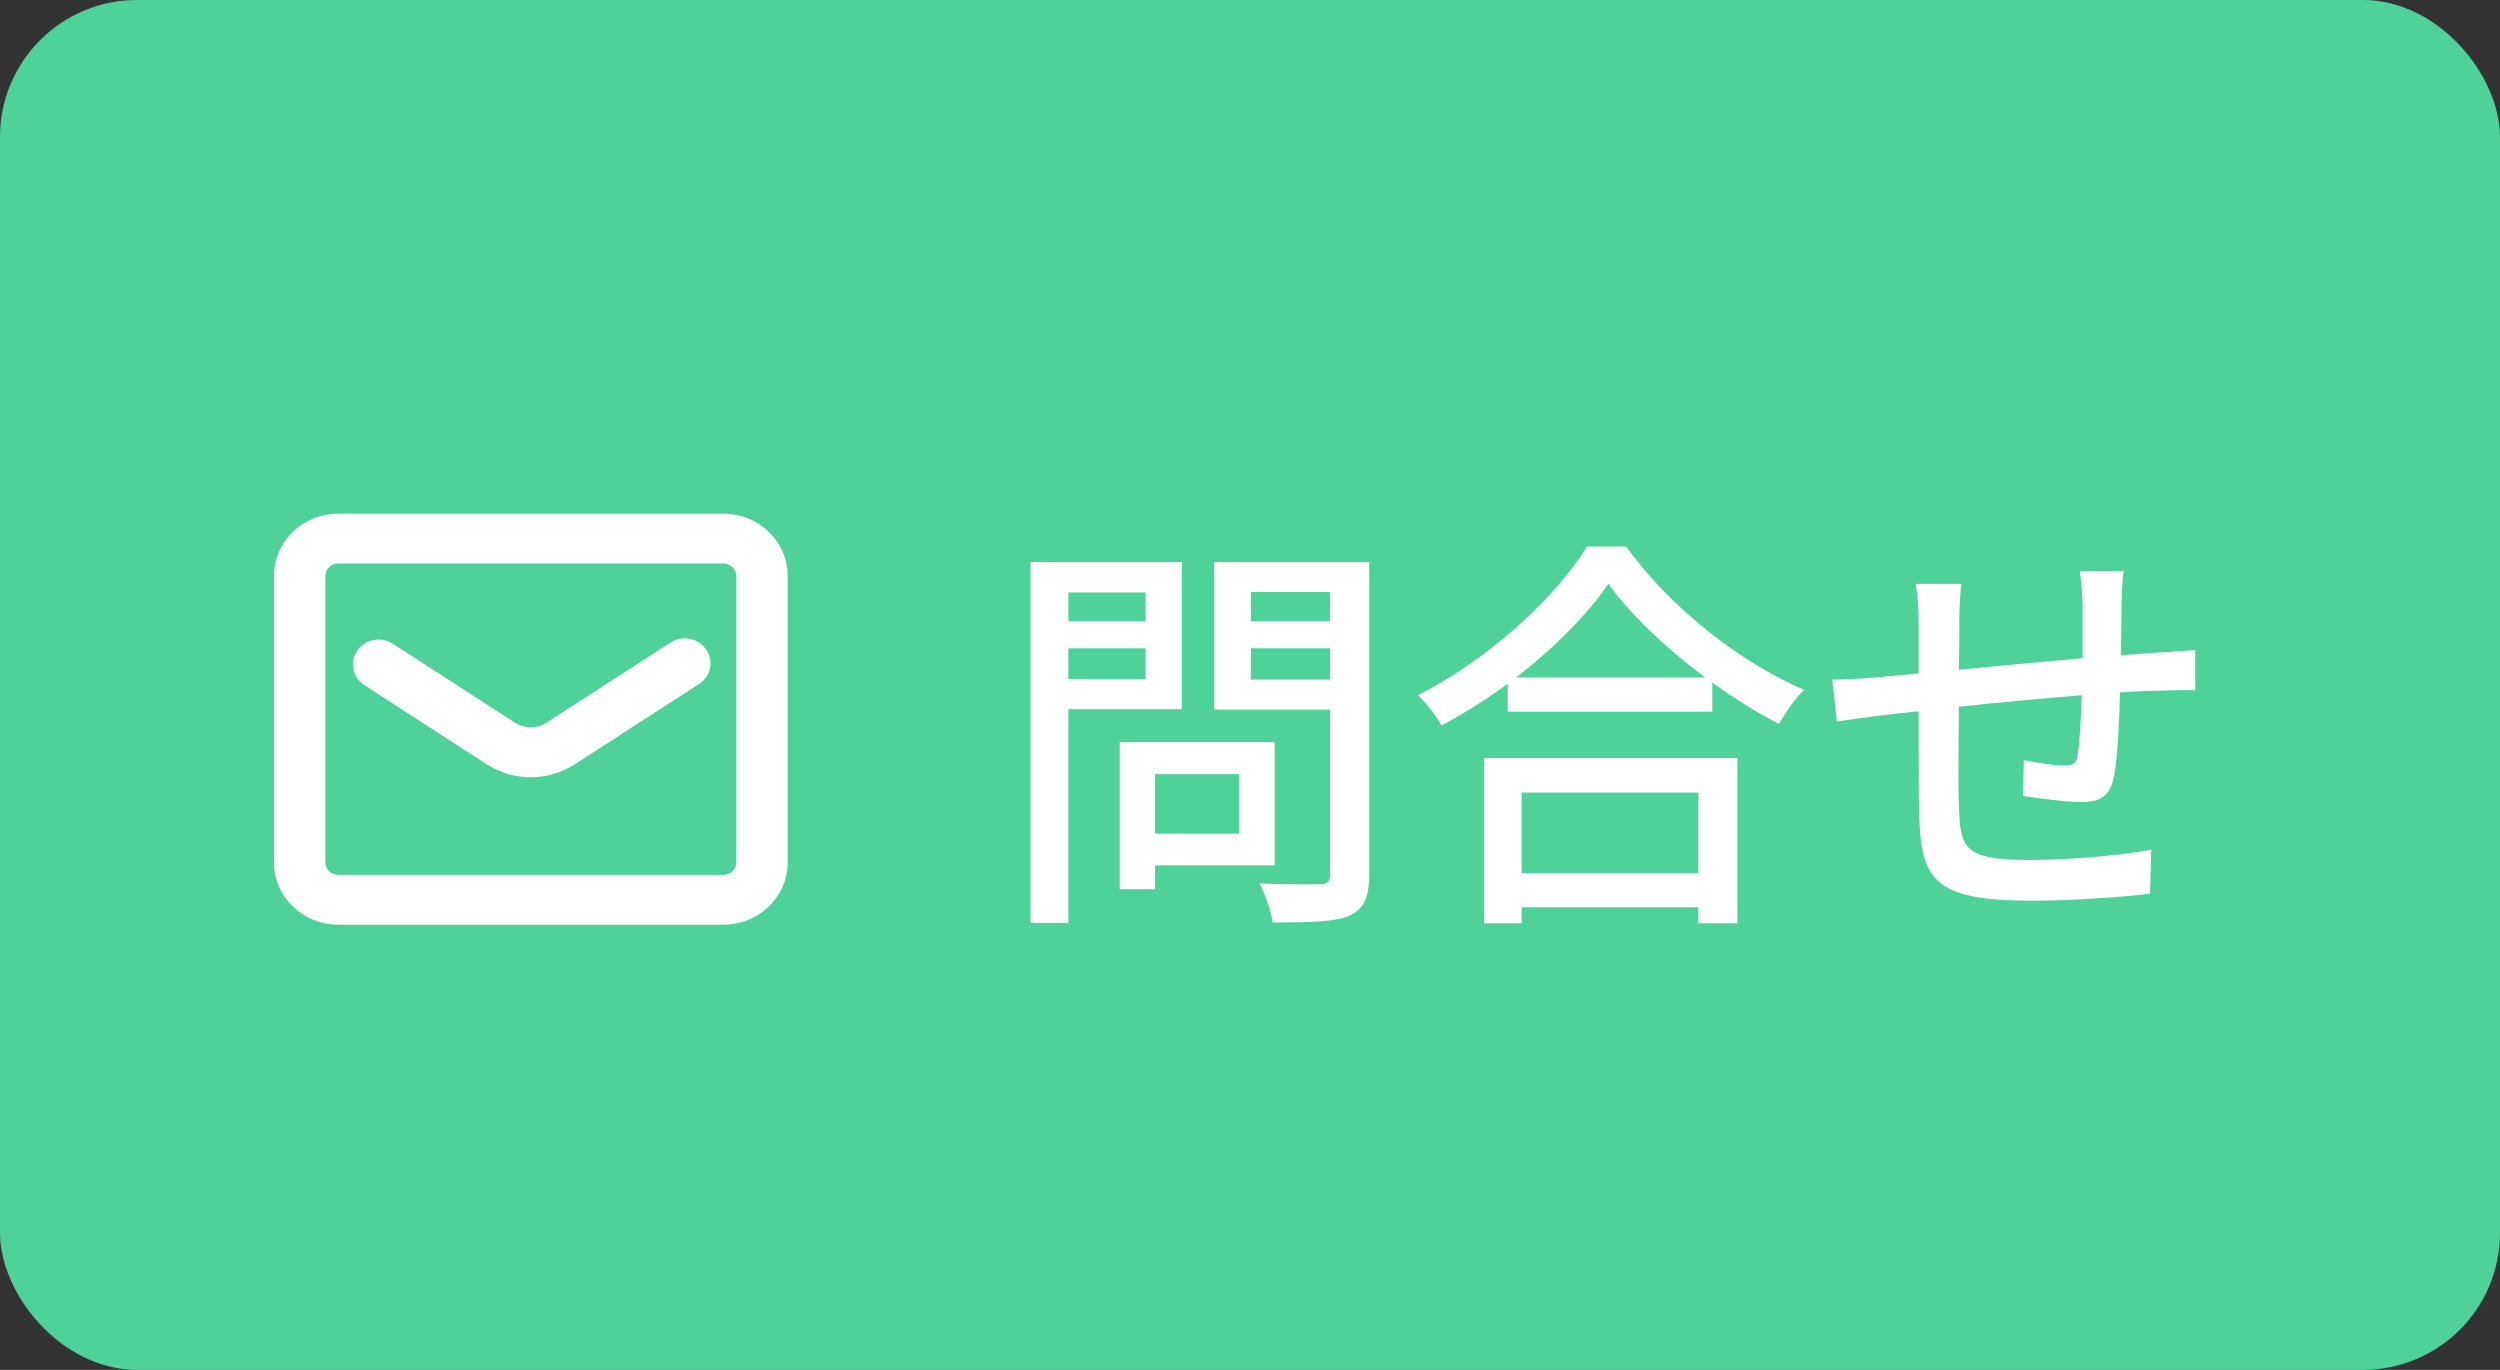 <svg width="73" height="40" viewBox="0 0 73 40" fill="none" xmlns="http://www.w3.org/2000/svg">
<rect x="0" y="0" width="73" height="40" fill="#333333" stroke="none"/>
<rect width="73" height="40" rx="4" fill="#4ED299"/>
<path d="M33.452 17.3V18.14H31.196V17.3H33.452ZM31.196 19.832V18.932H33.452V19.832H31.196ZM34.508 20.708V16.412H30.092V26.948H31.196V20.708H34.508ZM36.176 22.604V24.344H33.728V22.604H36.176ZM37.22 25.268V21.668H32.696V25.964H33.728V25.268H37.22ZM36.524 19.844V18.932H38.84V19.844H36.524ZM38.84 17.288V18.14H36.524V17.288H38.84ZM39.98 16.412H35.456V20.72H38.84V25.52C38.84 25.736 38.78 25.808 38.552 25.82C38.312 25.82 37.532 25.832 36.776 25.796C36.944 26.108 37.124 26.624 37.16 26.936C38.24 26.936 38.948 26.924 39.392 26.744C39.824 26.552 39.98 26.204 39.98 25.532V16.412ZM49.592 23.144V25.496H44.432V23.144H49.592ZM43.34 26.96H44.432V26.492H49.592V26.96H50.732V22.136H43.34V26.96ZM44.264 19.784C45.392 18.92 46.352 17.936 46.964 17.048C47.636 17.972 48.668 18.944 49.796 19.784H44.264ZM46.34 15.956C45.428 17.456 43.46 19.256 41.408 20.3C41.636 20.528 41.96 20.924 42.092 21.188C42.752 20.828 43.412 20.42 44.024 19.964V20.78H50V19.928C50.636 20.396 51.308 20.804 51.944 21.14C52.136 20.804 52.4 20.42 52.676 20.144C50.792 19.328 48.764 17.744 47.48 15.956H46.34ZM62.012 16.676H60.728C60.764 16.892 60.812 17.384 60.812 17.66C60.812 18.152 60.812 18.704 60.812 19.22C59.612 19.328 58.304 19.448 57.2 19.556C57.212 18.98 57.212 18.476 57.212 18.14C57.212 17.708 57.236 17.372 57.272 17.048H55.94C56 17.432 56.024 17.78 56.024 18.2C56.024 18.404 56.024 18.968 56.024 19.664C55.52 19.712 55.124 19.748 54.86 19.772C54.356 19.82 53.864 19.844 53.504 19.844L53.636 21.068C53.948 21.02 54.572 20.936 54.944 20.888C55.208 20.852 55.58 20.816 56.024 20.768C56.024 21.92 56.024 23.156 56.036 23.672C56.084 25.652 56.396 26.3 59.312 26.3C60.5 26.3 61.976 26.192 62.78 26.096L62.816 24.812C61.988 24.968 60.488 25.112 59.24 25.112C57.284 25.112 57.236 24.728 57.2 23.492C57.176 23 57.188 21.812 57.2 20.636C58.316 20.516 59.624 20.396 60.788 20.3C60.764 20.984 60.728 21.68 60.668 22.04C60.644 22.304 60.524 22.352 60.248 22.352C59.996 22.352 59.492 22.28 59.096 22.196L59.072 23.24C59.432 23.3 60.32 23.42 60.752 23.42C61.328 23.42 61.604 23.264 61.724 22.688C61.832 22.148 61.88 21.128 61.904 20.216C62.348 20.192 62.744 20.168 63.056 20.168C63.368 20.156 63.896 20.144 64.1 20.156V18.98C63.788 19.004 63.38 19.04 63.068 19.052C62.732 19.076 62.336 19.1 61.928 19.136C61.94 18.656 61.94 18.14 61.952 17.624C61.952 17.336 61.976 16.868 62.012 16.676Z" fill="white"/>
<path d="M21.125 15H9.875C8.84 15 8 15.815 8 16.818V25.182C8 26.186 8.84 27 9.875 27H21.125C22.16 27 23 26.186 23 25.182V16.818C23 15.815 22.16 15 21.125 15ZM21.5 25.182C21.5 25.382 21.331 25.546 21.125 25.546H9.875C9.669 25.546 9.5 25.382 9.5 25.182V16.818C9.5 16.618 9.669 16.454 9.875 16.454H21.125C21.331 16.454 21.5 16.618 21.5 16.818V25.182ZM19.584 18.76L15.957 21.102C15.68 21.284 15.316 21.284 15.035 21.102L11.469 18.796C11.124 18.575 10.659 18.666 10.43 18.996C10.201 19.331 10.295 19.782 10.636 20.004L14.199 22.309C14.592 22.567 15.043 22.695 15.496 22.695C15.95 22.695 16.396 22.567 16.79 22.313L20.413 19.971C20.758 19.749 20.851 19.298 20.619 18.964C20.39 18.629 19.921 18.538 19.58 18.764L19.584 18.76Z" fill="white"/>
</svg>
